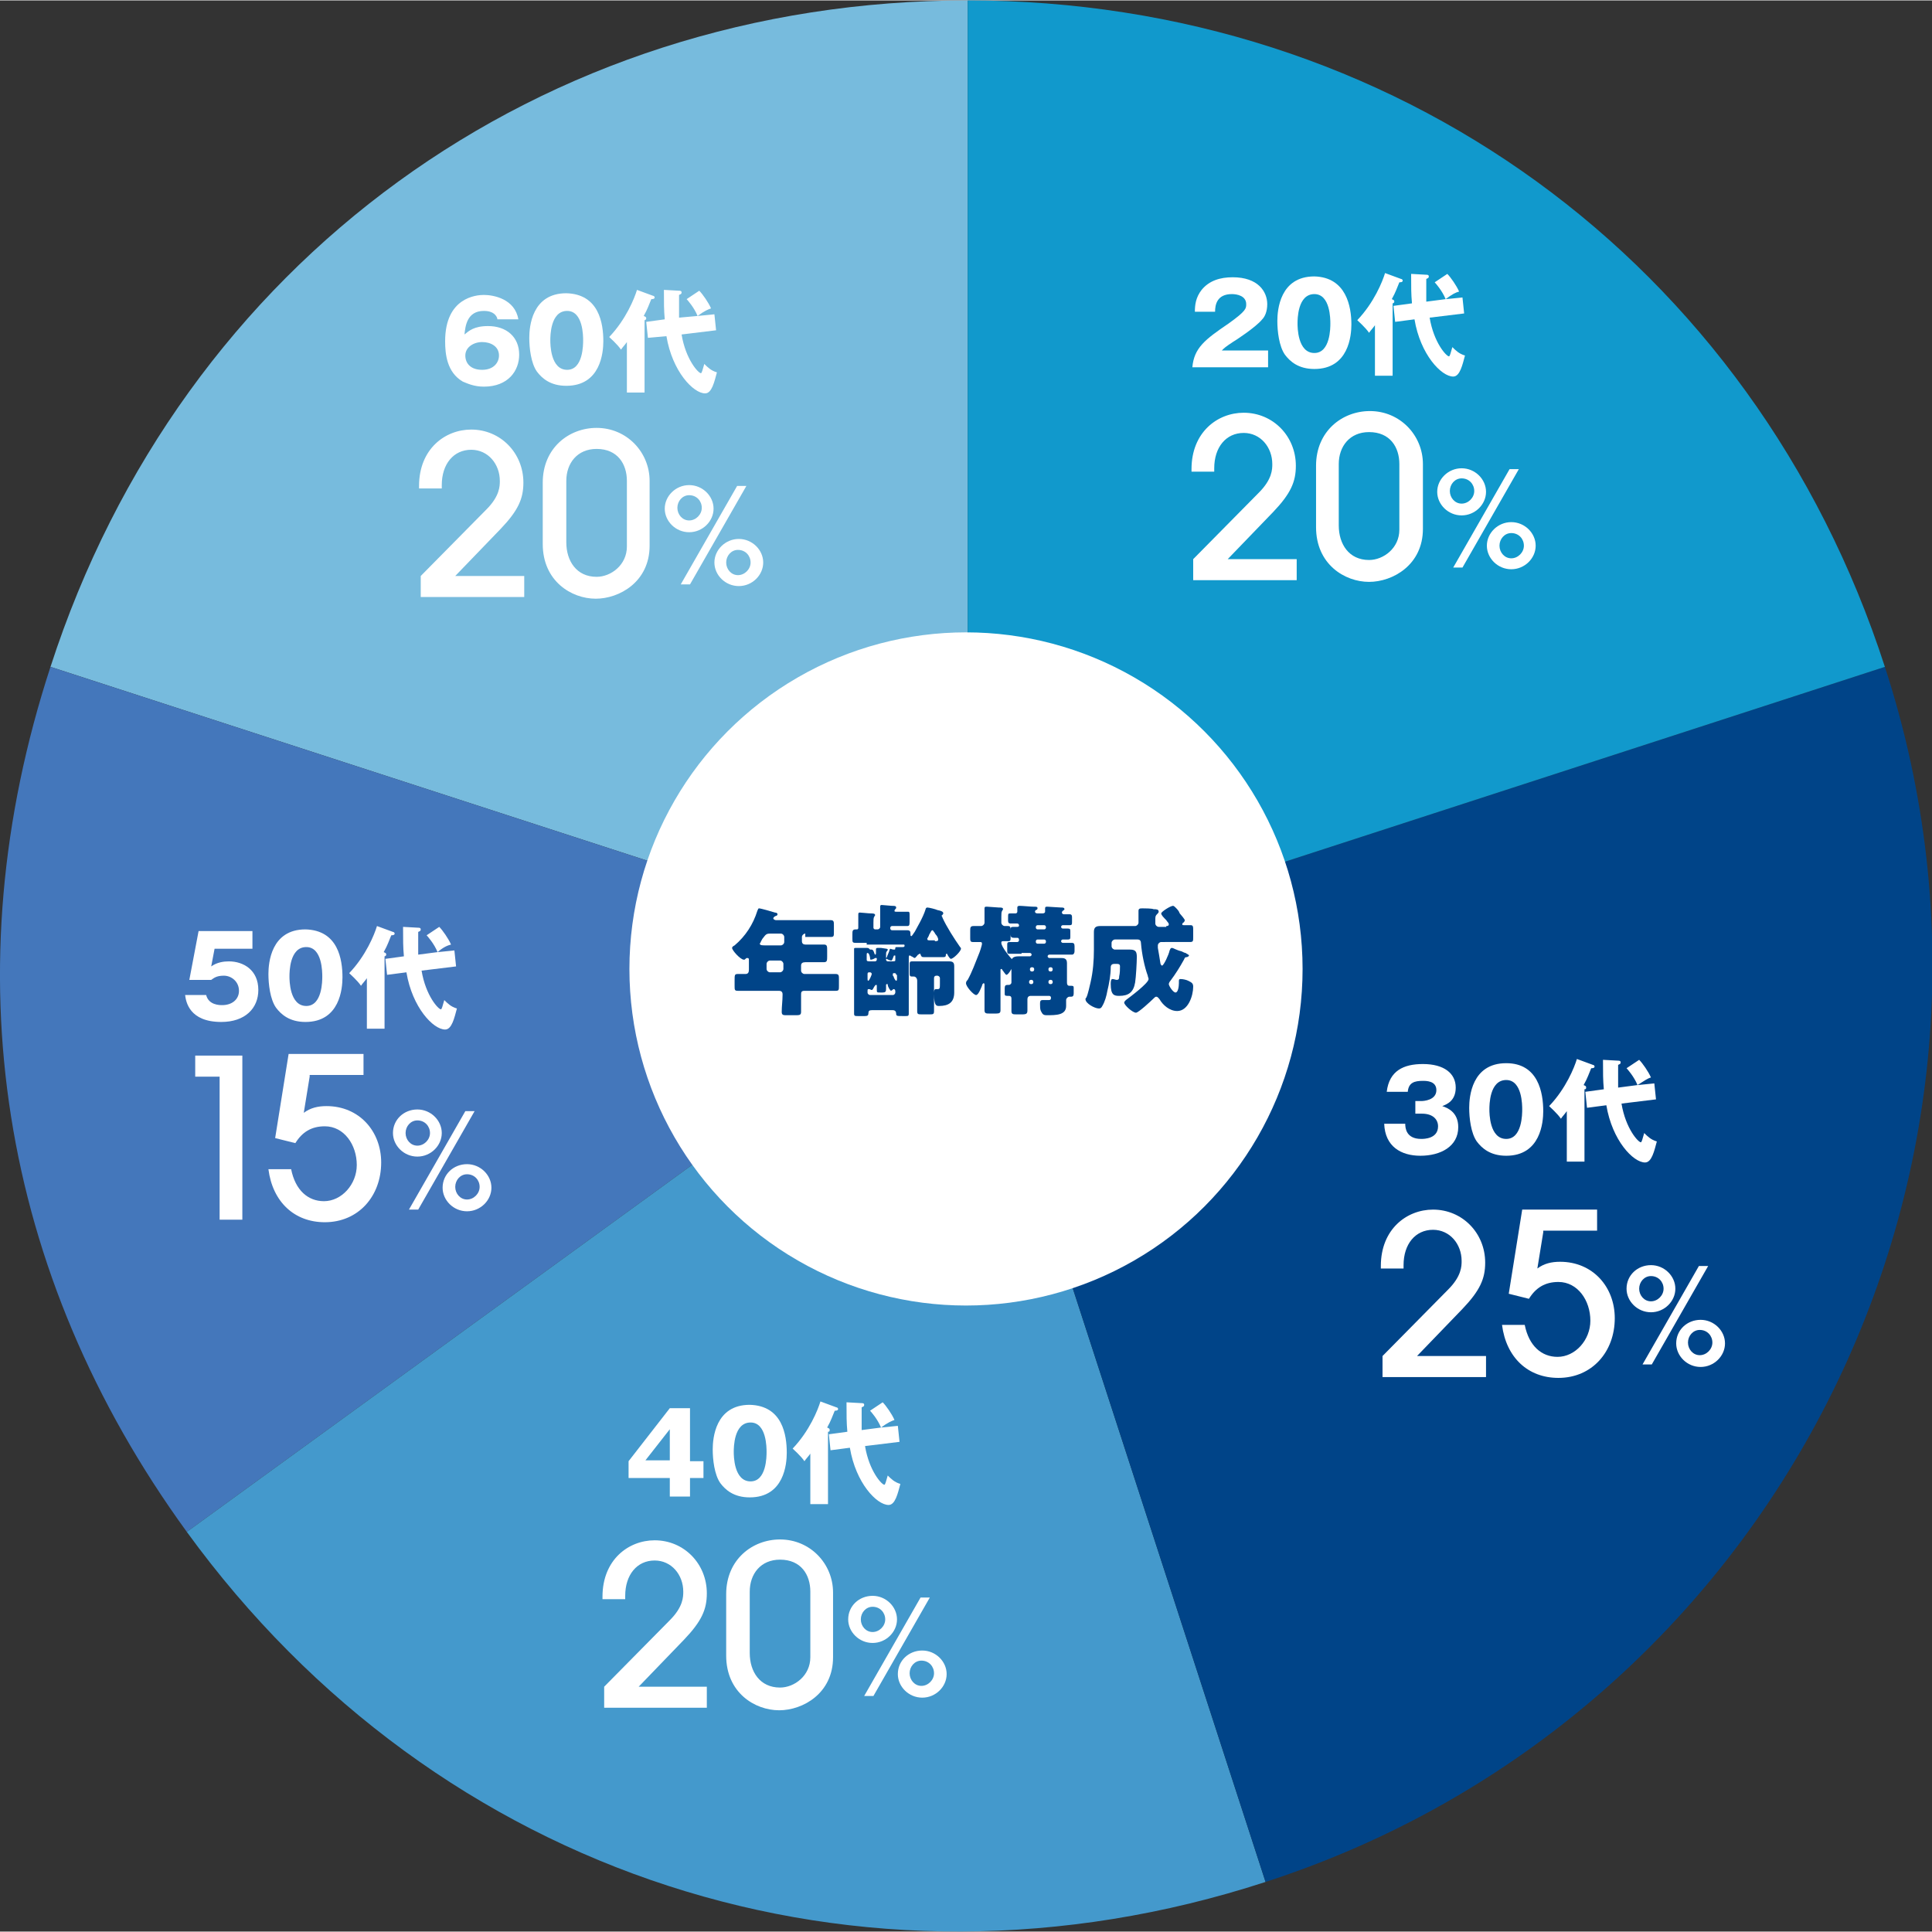 <?xml version="1.0" encoding="utf-8"?>
<!-- Generator: Adobe Illustrator 24.1.2, SVG Export Plug-In . SVG Version: 6.00 Build 0)  -->
<svg version="1.1" id="レイヤー_1" xmlns="http://www.w3.org/2000/svg" xmlns:xlink="http://www.w3.org/1999/xlink" x="0px"
	 y="0px" viewBox="0 0 229.6 229.5" style="enable-background:new 0 0 229.6 229.5;" xml:space="preserve" preserveAspectRatio="xMinYMid" width="230" height="230">
<rect x="0" y="0" width="229.6" height="229.5" fill="#333333" stroke="none"/>
<style type="text/css">
	.st0{fill:#77BBDD;}
	.st1{fill:#4477BB;}
	.st2{fill:#4499CC;}
	.st3{fill:#004488;}
	.st4{fill:#1199CC;}
	.st5{fill:#FFFFFF;}
</style>
<g>
	<g>
		<g>
			<path class="st0" d="M115,114.6L6,79.2C21.6,31,64.3,0,115,0V114.6z"/>
		</g>
	</g>
	<g>
		<g>
			<path class="st1" d="M115,114.6L22.2,182C-0.1,151.3-5.8,115.3,6,79.2L115,114.6z"/>
		</g>
	</g>
	<g>
		<g>
			<path class="st2" d="M115,114.6l35.4,109C102.2,239.3,52,223,22.2,182L115,114.6z"/>
		</g>
	</g>
	<g>
		<g>
			<path class="st3" d="M115,114.6l109-35.4c19.6,60.2-13.4,124.9-73.6,144.4l0,0L115,114.6z"/>
		</g>
	</g>
	<g>
		<g>
			<path class="st4" d="M115,114.6V0c50.6,0,93.4,31,109,79.2L115,114.6z"/>
		</g>
	</g>
</g>
<g>
	<path class="st5" d="M150.6,43.6h-8.9c0.2-2.3,1.5-3.3,4.3-5.2c2.1-1.5,2.1-1.8,2.1-2.3c0-1-1.1-1.2-1.7-1.2c-1.8,0-2,1.3-2,2.1
		h-2.4c0-0.8,0.1-1.7,0.8-2.6c0.9-1.1,2.2-1.5,3.7-1.5c3,0,4.1,1.7,4.1,3.2c0,0.9-0.3,1.5-0.6,1.8c-0.7,0.9-3.3,2.6-3.5,2.7
		c-0.9,0.6-1,0.7-1.3,1h5.5V43.6z"/>
	<path class="st5" d="M160.6,38.5c0,1.3-0.3,5.3-4.4,5.3c-1.9,0-2.9-0.9-3.5-1.7c-0.7-1-0.9-2.8-0.9-4c0-1.3,0.3-5.3,4.4-5.3
		C160,32.9,160.6,36.4,160.6,38.5z M154.2,38.4c0,0.4,0,3.5,2,3.5c1.9,0,1.9-3,1.9-3.5c0-0.5,0-3.5-1.9-3.5
		C154.2,34.9,154.2,37.9,154.2,38.4z"/>
	<path class="st5" d="M165.4,44.6h-2v-6c-0.2,0.3-0.5,0.6-0.7,0.9c-0.4-0.6-1.3-1.4-1.4-1.5c2-2.1,3-4.6,3.3-5.6l1.9,0.7
		c0.1,0,0.2,0.1,0.2,0.2c0,0.2-0.3,0.2-0.4,0.2c-0.3,0.7-0.4,1.1-0.9,2c0.2,0.1,0.3,0.1,0.3,0.3c0,0.1-0.1,0.2-0.2,0.2V44.6z
		 M171.8,35.5c-0.4-1-1.2-1.9-1.3-2l1.5-1c0.4,0.4,1.1,1.4,1.4,2.1C173,34.7,172.6,34.9,171.8,35.5l2-0.2l0.2,1.9l-4.1,0.5
		c0.5,3,2,4.6,2.3,4.6c0.1,0,0.2-0.4,0.4-1.1c0.4,0.4,0.8,0.8,1.5,1c-0.3,1.1-0.6,2.5-1.4,2.5c-1.4,0-3.9-2.6-4.6-6.8l-2.3,0.3
		l-0.2-1.9l2.2-0.3c-0.1-1.1-0.1-1.9-0.1-3.5l1.8,0.1c0.1,0,0.3,0,0.3,0.2c0,0.2-0.1,0.2-0.3,0.3c0,0.4,0,0.7,0,1.3
		c0,0.1,0,0.8,0,1.4L171.8,35.5z"/>
</g>
<g>
	<path class="st5" d="M141.8,68.7v-2.3l7.8-7.9c1.6-1.6,1.6-2.8,1.6-3.4c0-2-1.4-3.7-3.4-3.7c-2.1,0-3.5,1.7-3.5,4.2v0.4h-2.7v-0.3
		c0-4.4,3.1-6.7,6.2-6.7c3.5,0,6.2,2.8,6.2,6.3c0,1.9-0.6,3.3-2.7,5.5l-5.4,5.6h8.2v2.5H141.8z"/>
	<path class="st5" d="M169.1,62.8c0,4.3-3.6,6.3-6.4,6.3c-2.9,0-6.3-2.1-6.3-6.5v-7.3c0-4.1,3.1-6.5,6.4-6.5c3.6,0,6.3,2.9,6.3,6.3
		V62.8z M166.3,55.1c0-2-1.1-3.8-3.6-3.8c-2.3,0-3.6,1.7-3.6,3.8v7.3c0,2.2,1.2,4.1,3.6,4.1c1.7,0,3.6-1.4,3.6-3.6V55.1z"/>
	<path class="st5" d="M173.7,61.2c-1.6,0-2.9-1.3-2.9-2.8s1.3-2.8,2.9-2.8c1.6,0,2.9,1.3,2.9,2.8C176.6,59.9,175.3,61.2,173.7,61.2z
		 M175.2,58.3c0-0.8-0.6-1.5-1.5-1.5c-0.8,0-1.4,0.7-1.4,1.5c0,0.8,0.6,1.5,1.4,1.5S175.2,59.1,175.2,58.3z M172.7,67.4l6.7-11.7
		h1.1l-6.7,11.7H172.7z M179.6,67.6c-1.6,0-2.9-1.3-2.9-2.8s1.3-2.8,2.9-2.8c1.6,0,2.9,1.3,2.9,2.8
		C182.5,66.3,181.2,67.6,179.6,67.6z M181.1,64.8c0-0.8-0.6-1.5-1.5-1.5c-0.8,0-1.4,0.7-1.4,1.5c0,0.8,0.6,1.5,1.4,1.5
		S181.1,65.6,181.1,64.8z"/>
</g>
<g>
	<path class="st5" d="M59.1,37.8c-0.1-0.3-0.4-0.9-1.6-0.9c-2,0-2.2,1.8-2.3,2.8c0.5-0.4,1.1-1,2.8-1c2.2,0,3.7,1.3,3.7,3.4
		c0,1.9-1.3,3.8-4.2,3.8c-1.2,0-2-0.4-2.5-0.6c-1.9-1.1-2.1-3.3-2.1-4.8c0-5.2,3.7-5.5,4.6-5.5c1.2,0,3.7,0.5,4.1,2.9H59.1z
		 M59.3,42.2c0-1.1-1-1.6-2-1.6c-1,0-2,0.6-2,1.6c0,0.9,0.6,1.7,2,1.7C58.7,43.9,59.3,43,59.3,42.2z"/>
	<path class="st5" d="M71.7,40.5c0,1.3-0.3,5.3-4.4,5.3c-1.9,0-2.9-0.9-3.5-1.7c-0.7-1-0.9-2.8-0.9-4c0-1.3,0.3-5.3,4.4-5.3
		C71.2,34.9,71.7,38.4,71.7,40.5z M65.4,40.4c0,0.4,0,3.5,2,3.5c1.9,0,1.9-3,1.9-3.5c0-0.5,0-3.5-1.9-3.5
		C65.4,36.9,65.4,39.9,65.4,40.4z"/>
	<path class="st5" d="M76.5,46.6h-2v-6c-0.2,0.3-0.5,0.6-0.7,0.9c-0.4-0.6-1.3-1.4-1.4-1.5c2-2.1,3-4.6,3.3-5.6l1.9,0.7
		c0.1,0,0.2,0.1,0.2,0.2c0,0.2-0.3,0.2-0.4,0.2c-0.3,0.7-0.4,1.1-0.9,2c0.2,0.1,0.3,0.1,0.3,0.3c0,0.1-0.1,0.2-0.2,0.2V46.6z
		 M82.9,37.5c-0.4-1-1.2-1.9-1.3-2l1.5-1c0.4,0.4,1.1,1.4,1.4,2.1C84.2,36.7,83.7,36.9,82.9,37.5l2-0.2l0.2,1.9l-4.1,0.5
		c0.5,3,2,4.6,2.3,4.6c0.1,0,0.2-0.4,0.4-1.1c0.4,0.4,0.8,0.8,1.5,1c-0.3,1.1-0.6,2.5-1.4,2.5c-1.4,0-3.9-2.6-4.6-6.8L77,40.1
		l-0.2-1.9l2.2-0.3c-0.1-1.1-0.1-1.9-0.1-3.5l1.8,0.1c0.1,0,0.3,0,0.3,0.2c0,0.2-0.1,0.2-0.3,0.3c0,0.4,0,0.7,0,1.3
		c0,0.1,0,0.8,0,1.4L82.9,37.5z"/>
</g>
<g>
	<path class="st5" d="M50,70.7v-2.3l7.8-7.9c1.6-1.6,1.6-2.8,1.6-3.4c0-2-1.4-3.7-3.4-3.7c-2.1,0-3.5,1.7-3.5,4.2v0.4h-2.7v-0.3
		c0-4.4,3.1-6.7,6.2-6.7c3.5,0,6.2,2.8,6.2,6.3c0,1.9-0.6,3.3-2.7,5.5l-5.4,5.6h8.2v2.5H50z"/>
	<path class="st5" d="M77.2,64.8c0,4.3-3.6,6.3-6.4,6.3c-2.9,0-6.3-2.1-6.3-6.5v-7.3c0-4.1,3.1-6.5,6.4-6.5c3.6,0,6.3,2.9,6.3,6.3
		V64.8z M74.5,57.1c0-2-1.1-3.8-3.6-3.8c-2.3,0-3.6,1.7-3.6,3.8v7.3c0,2.2,1.2,4.1,3.6,4.1c1.7,0,3.6-1.4,3.6-3.6V57.1z"/>
	<path class="st5" d="M81.9,63.2c-1.6,0-2.9-1.3-2.9-2.8s1.3-2.8,2.9-2.8c1.6,0,2.9,1.3,2.9,2.8C84.8,61.9,83.5,63.2,81.9,63.2z
		 M83.4,60.3c0-0.8-0.6-1.5-1.5-1.5c-0.8,0-1.4,0.7-1.4,1.5c0,0.8,0.6,1.5,1.4,1.5S83.4,61.1,83.4,60.3z M80.9,69.4l6.7-11.7h1.1
		L82,69.4H80.9z M87.8,69.6c-1.6,0-2.9-1.3-2.9-2.8s1.3-2.8,2.9-2.8c1.6,0,2.9,1.3,2.9,2.8C90.7,68.3,89.4,69.6,87.8,69.6z
		 M89.2,66.8c0-0.8-0.6-1.5-1.5-1.5c-0.8,0-1.4,0.7-1.4,1.5c0,0.8,0.6,1.5,1.4,1.5S89.2,67.6,89.2,66.8z"/>
</g>
<g>
	<path class="st5" d="M79.6,167.3h2.4v6.3h1.6v2h-1.6v2.2h-2.4v-2.2h-4.9v-2L79.6,167.3z M79.6,173.5v-3.7l-2.9,3.7H79.6z"/>
	<path class="st5" d="M93.5,172.6c0,1.3-0.3,5.3-4.4,5.3c-1.9,0-2.9-0.9-3.5-1.7c-0.7-1-0.9-2.8-0.9-4c0-1.3,0.3-5.3,4.4-5.3
		C93,167,93.5,170.5,93.5,172.6z M87.2,172.5c0,0.4,0,3.5,2,3.5c1.9,0,1.9-3,1.9-3.5c0-0.5,0-3.5-1.9-3.5
		C87.2,169,87.2,172,87.2,172.5z"/>
	<path class="st5" d="M98.3,178.7h-2v-6c-0.2,0.3-0.5,0.6-0.7,0.9c-0.4-0.6-1.3-1.4-1.4-1.5c2-2.1,3-4.6,3.3-5.6l1.9,0.7
		c0.1,0,0.2,0.1,0.2,0.2c0,0.2-0.3,0.2-0.4,0.2c-0.3,0.7-0.4,1.1-0.9,2c0.2,0.1,0.3,0.1,0.3,0.3s-0.1,0.2-0.2,0.2V178.7z
		 M104.7,169.6c-0.4-1-1.2-1.9-1.3-2l1.5-1c0.4,0.4,1.1,1.4,1.4,2.1C106,168.8,105.5,169,104.7,169.6l2-0.2l0.2,1.9l-4.1,0.5
		c0.5,3,2,4.6,2.3,4.6c0.1,0,0.2-0.4,0.4-1.1c0.4,0.4,0.8,0.8,1.5,1c-0.3,1.1-0.6,2.5-1.4,2.5c-1.4,0-3.9-2.6-4.6-6.8l-2.3,0.3
		l-0.2-1.9l2.2-0.3c-0.1-1.1-0.1-1.9-0.1-3.5l1.8,0.1c0.1,0,0.3,0,0.3,0.2c0,0.2-0.1,0.2-0.3,0.3c0,0.4,0,0.7,0,1.3
		c0,0.1,0,0.8,0,1.4L104.7,169.6z"/>
</g>
<g>
	<path class="st5" d="M71.8,202.7v-2.3l7.8-7.9c1.6-1.6,1.6-2.8,1.6-3.4c0-2-1.4-3.7-3.4-3.7c-2.1,0-3.5,1.7-3.5,4.2v0.4h-2.7v-0.3
		c0-4.4,3.1-6.7,6.2-6.7c3.5,0,6.2,2.8,6.2,6.3c0,1.9-0.6,3.3-2.7,5.5l-5.4,5.6H84v2.5H71.8z"/>
	<path class="st5" d="M99,196.9c0,4.3-3.6,6.3-6.4,6.3c-2.9,0-6.3-2.1-6.3-6.5v-7.3c0-4.1,3.1-6.5,6.4-6.5c3.6,0,6.3,2.9,6.3,6.3
		V196.9z M96.3,189.1c0-2-1.1-3.8-3.6-3.8c-2.3,0-3.6,1.7-3.6,3.8v7.3c0,2.2,1.2,4.1,3.6,4.1c1.7,0,3.6-1.4,3.6-3.6V189.1z"/>
	<path class="st5" d="M103.7,195.2c-1.6,0-2.9-1.3-2.9-2.8c0-1.6,1.3-2.8,2.9-2.8c1.6,0,2.9,1.3,2.9,2.8
		C106.6,193.9,105.3,195.2,103.7,195.2z M105.2,192.4c0-0.8-0.6-1.5-1.5-1.5c-0.8,0-1.4,0.7-1.4,1.5s0.6,1.5,1.4,1.5
		S105.2,193.2,105.2,192.4z M102.7,201.5l6.7-11.7h1.1l-6.7,11.7H102.7z M109.6,201.7c-1.6,0-2.9-1.3-2.9-2.8c0-1.6,1.3-2.8,2.9-2.8
		c1.6,0,2.9,1.3,2.9,2.8C112.5,200.4,111.2,201.7,109.6,201.7z M111,198.8c0-0.8-0.6-1.5-1.5-1.5c-0.8,0-1.4,0.7-1.4,1.5
		s0.6,1.5,1.4,1.5S111,199.6,111,198.8z"/>
</g>
<g>
	<path class="st5" d="M30,112.7h-4.5l-0.4,2.1c0.7-0.5,1.5-0.6,2.1-0.6c1.7,0,3.5,1,3.5,3.4c0,2.2-1.6,3.8-4.4,3.8
		c-3.8,0-4.2-2.4-4.3-3.2h2.5c0.3,1.2,1.6,1.2,1.9,1.2c1.2,0,2-0.7,2-1.7c0-1.1-0.9-1.8-1.8-1.8c-0.9,0-1.2,0.3-1.5,0.5h-2.6
		l1.1-5.8H30V112.7z"/>
	<path class="st5" d="M40.7,116.1c0,1.3-0.3,5.3-4.4,5.3c-1.9,0-2.9-0.9-3.5-1.7c-0.7-1-0.9-2.8-0.9-4c0-1.3,0.3-5.3,4.4-5.3
		C40.2,110.5,40.7,114,40.7,116.1z M34.4,116c0,0.4,0,3.5,2,3.5c1.9,0,1.9-3,1.9-3.5c0-0.5,0-3.5-1.9-3.5
		C34.4,112.5,34.4,115.5,34.4,116z"/>
	<path class="st5" d="M45.6,122.2h-2v-6c-0.2,0.3-0.5,0.6-0.7,0.9c-0.4-0.6-1.3-1.4-1.4-1.5c2-2.1,3-4.6,3.3-5.6l1.9,0.7
		c0.1,0,0.2,0.1,0.2,0.2c0,0.2-0.3,0.2-0.4,0.2c-0.3,0.7-0.4,1.1-0.9,2c0.2,0.1,0.3,0.1,0.3,0.3c0,0.1-0.1,0.2-0.2,0.2V122.2z
		 M52,113.1c-0.4-1-1.2-1.9-1.3-2l1.5-1c0.4,0.4,1.1,1.4,1.4,2.1C53.2,112.3,52.7,112.5,52,113.1l2-0.2l0.2,1.9l-4.1,0.5
		c0.5,3,2,4.6,2.3,4.6c0.1,0,0.2-0.4,0.4-1.1c0.4,0.4,0.8,0.8,1.5,1c-0.3,1.1-0.6,2.5-1.4,2.5c-1.4,0-3.9-2.6-4.6-6.8l-2.3,0.3
		l-0.2-1.9l2.2-0.3c-0.1-1.1-0.1-1.9-0.1-3.5l1.8,0.1c0.1,0,0.3,0,0.3,0.2c0,0.2-0.1,0.2-0.3,0.3c0,0.4,0,0.7,0,1.3
		c0,0.1,0,0.8,0,1.4L52,113.1z"/>
</g>
<g>
	<path class="st5" d="M26.1,144.9v-17h-2.9v-2.5h5.6v19.5H26.1z"/>
	<path class="st5" d="M36.8,127.9l-0.7,4.3c0.8-0.6,1.7-0.8,2.7-0.8c3.9,0,6.5,3,6.5,6.7c0,4-2.7,7.1-6.7,7.1
		c-3.6,0-6.2-2.4-6.7-6.3h2.7c0.5,2.5,2,3.8,3.9,3.8c2.1,0,3.9-2,3.9-4.3c0-2.4-1.5-4.6-3.8-4.6c-1.6,0-2.7,0.7-3.5,2l-2.4-0.6
		l1.6-10h8.9v2.5H36.8z"/>
	<path class="st5" d="M49.6,137.4c-1.6,0-2.9-1.3-2.9-2.8c0-1.6,1.3-2.8,2.9-2.8c1.6,0,2.9,1.3,2.9,2.8
		C52.5,136.1,51.2,137.4,49.6,137.4z M51.1,134.6c0-0.8-0.6-1.5-1.5-1.5c-0.8,0-1.4,0.7-1.4,1.5s0.6,1.5,1.4,1.5
		S51.1,135.4,51.1,134.6z M48.6,143.7l6.7-11.7h1.1l-6.7,11.7H48.6z M55.5,143.9c-1.6,0-2.9-1.3-2.9-2.8c0-1.6,1.3-2.8,2.9-2.8
		c1.6,0,2.9,1.3,2.9,2.8C58.4,142.6,57.1,143.9,55.5,143.9z M57,141c0-0.8-0.6-1.5-1.5-1.5c-0.8,0-1.4,0.7-1.4,1.5s0.6,1.5,1.4,1.5
		S57,141.8,57,141z"/>
</g>
<g>
	<path class="st5" d="M168.2,132.4v-1.6h0.7c0.3,0,1.8-0.1,1.8-1.3c0-1.1-1.2-1.1-1.6-1.1c-1,0-1.7,0.2-1.8,1.3h-2.5
		c0.3-2.5,2-3.3,4.3-3.3c2.5,0,3.9,1.1,3.9,2.8c0,1.6-1.1,2-1.6,2.2c0.6,0.2,1.9,0.7,1.9,2.5c0,2.3-2.1,3.4-4.5,3.4
		c-2.3,0-4.2-1.1-4.3-3.8h2.5c0,0.5,0.1,1.8,1.9,1.8c0.3,0,2,0,2-1.5c0-0.8-0.6-1.5-1.9-1.5H168.2z"/>
	<path class="st5" d="M183.4,132c0,1.3-0.3,5.3-4.4,5.3c-1.9,0-2.9-0.9-3.5-1.7c-0.7-1-0.9-2.8-0.9-4c0-1.3,0.3-5.3,4.4-5.3
		C182.8,126.3,183.4,129.8,183.4,132z M177,131.8c0,0.4,0,3.5,2,3.5c1.9,0,1.9-3,1.9-3.5c0-0.5,0-3.5-1.9-3.5
		C177,128.3,177,131.3,177,131.8z"/>
	<path class="st5" d="M188.2,138h-2v-6c-0.2,0.3-0.5,0.6-0.7,0.9c-0.4-0.6-1.3-1.4-1.4-1.5c2-2.1,3-4.6,3.3-5.6l1.9,0.7
		c0.1,0,0.2,0.1,0.2,0.2c0,0.2-0.3,0.2-0.4,0.2c-0.3,0.7-0.4,1.1-0.9,2c0.2,0.1,0.3,0.1,0.3,0.3s-0.1,0.2-0.2,0.2V138z M194.6,128.9
		c-0.4-1-1.2-1.9-1.3-2l1.5-1c0.4,0.4,1.1,1.4,1.4,2.1C195.8,128.1,195.4,128.4,194.6,128.9l2-0.2l0.2,1.9l-4.1,0.5
		c0.5,3,2,4.6,2.3,4.6c0.1,0,0.2-0.4,0.4-1.1c0.4,0.4,0.8,0.8,1.5,1c-0.3,1.1-0.6,2.5-1.4,2.5c-1.4,0-3.9-2.6-4.6-6.8l-2.3,0.3
		l-0.2-1.9l2.2-0.3c-0.1-1.1-0.1-1.9-0.1-3.5l1.8,0.1c0.1,0,0.3,0,0.3,0.2c0,0.2-0.1,0.2-0.3,0.3c0,0.4,0,0.7,0,1.3
		c0,0.1,0,0.8,0,1.4L194.6,128.9z"/>
</g>
<g>
	<path class="st5" d="M164.3,163.4v-2.3l7.8-7.9c1.6-1.6,1.6-2.8,1.6-3.4c0-2-1.4-3.7-3.4-3.7c-2.1,0-3.5,1.7-3.5,4.2v0.4h-2.7v-0.3
		c0-4.4,3.1-6.7,6.2-6.7c3.5,0,6.2,2.8,6.2,6.3c0,1.9-0.6,3.3-2.7,5.5l-5.4,5.6h8.2v2.5H164.3z"/>
	<path class="st5" d="M183.4,146.4l-0.7,4.3c0.8-0.6,1.7-0.8,2.7-0.8c3.9,0,6.5,3,6.5,6.7c0,4-2.7,7.1-6.7,7.1
		c-3.6,0-6.2-2.4-6.7-6.3h2.7c0.5,2.5,2,3.8,3.9,3.8c2.1,0,3.9-2,3.9-4.3c0-2.4-1.5-4.6-3.8-4.6c-1.6,0-2.7,0.7-3.5,2l-2.4-0.6
		l1.6-10h8.9v2.5H183.4z"/>
	<path class="st5" d="M196.2,155.9c-1.6,0-2.9-1.3-2.9-2.8c0-1.6,1.3-2.8,2.9-2.8c1.6,0,2.9,1.3,2.9,2.8
		C199.1,154.6,197.8,155.9,196.2,155.9z M197.7,153.1c0-0.8-0.6-1.5-1.5-1.5c-0.8,0-1.4,0.7-1.4,1.5s0.6,1.5,1.4,1.5
		S197.7,153.9,197.7,153.1z M195.2,162.1l6.7-11.7h1.1l-6.7,11.7H195.2z M202.1,162.4c-1.6,0-2.9-1.3-2.9-2.8c0-1.6,1.3-2.8,2.9-2.8
		c1.6,0,2.9,1.3,2.9,2.8C205,161.1,203.7,162.4,202.1,162.4z M203.5,159.5c0-0.8-0.6-1.5-1.5-1.5c-0.8,0-1.4,0.7-1.4,1.5
		s0.6,1.5,1.4,1.5S203.5,160.3,203.5,159.5z"/>
</g>
<circle class="st5" cx="114.8" cy="115.1" r="40"/>
<g>
	<path class="st3" d="M95.7,110.9c-0.2,0-0.4,0.2-0.4,0.4v0.5c0,0.3,0.2,0.4,0.4,0.4H96c0.6,0,1.3,0,1.9,0c0.4,0,0.4,0.2,0.4,0.7
		v0.7c0,0.5,0,0.7-0.4,0.7c-0.6,0-1.3,0-1.9,0h-0.3c-0.3,0-0.5,0.1-0.5,0.4v0.6c0,0.2,0.2,0.4,0.4,0.4h1.8c0.6,0,1.3,0,1.9,0
		c0.4,0,0.4,0.2,0.4,0.6v0.8c0,0.5,0,0.6-0.4,0.6c-0.6,0-1.3,0-1.9,0h-1.8c-0.4,0-0.4,0.2-0.4,0.5c0,0.7,0,1.3,0,2
		c0,0.4-0.2,0.4-0.7,0.4h-1c-0.4,0-0.6,0-0.6-0.4c0-0.7,0.1-1.3,0.1-2v-0.1c0-0.3-0.2-0.4-0.4-0.4h-3c-0.6,0-1.3,0-1.9,0
		c-0.4,0-0.4-0.1-0.4-0.6v-0.6c0-0.7,0-0.8,0.4-0.8c0.2,0,0.5,0,0.9,0c0.3,0,0.4-0.2,0.4-0.5v-1.1c0-0.2,0-0.3-0.2-0.3
		c-0.1,0-0.1,0-0.2,0.1c-0.1,0.1-0.1,0.1-0.2,0.1c-0.4,0-1.4-1.1-1.4-1.4c0-0.1,0.1-0.2,0.3-0.3c1.3-1.1,2.2-2.5,2.7-4.1
		c0.1-0.2,0.1-0.3,0.2-0.3c0.2,0,1.6,0.4,1.9,0.5c0.2,0,0.3,0.1,0.3,0.2c0,0.1-0.1,0.2-0.2,0.2c0,0-0.3,0.1-0.3,0.3
		c0,0.1,0.2,0.2,0.3,0.2h4.7c0.6,0,1.2,0,1.8,0c0.4,0,0.4,0.2,0.4,0.6v0.8c0,0.5,0,0.6-0.4,0.6c-0.6,0-1.2,0-1.8,0H95.7z
		 M91.5,110.9c-0.4,0-0.5,0.1-0.8,0.5c-0.1,0.1-0.2,0.3-0.3,0.5c0,0.1-0.1,0.1-0.1,0.2c0,0.2,0.3,0.2,0.7,0.2h1.8
		c0.2,0,0.4-0.2,0.4-0.4v-0.6c0-0.2-0.2-0.4-0.4-0.4H91.5z M91.5,114.1c-0.2,0-0.4,0.2-0.4,0.4v0.6c0,0.2,0.2,0.4,0.4,0.4h1.2
		c0.2,0,0.4-0.2,0.4-0.4v-0.6c0-0.2-0.2-0.4-0.4-0.4H91.5z"/>
	<path class="st3" d="M103,112c-0.4,0-0.9,0-1.3,0c-0.4,0-0.4-0.1-0.4-0.5V111c0-0.4,0-0.6,0.4-0.6h0.1c0.1,0,0.2,0,0.2-0.2v-0.7
		c0-0.3,0-0.5,0-0.8c0,0,0-0.1,0-0.1c0-0.2,0.1-0.2,0.2-0.2c0.2,0,1,0.1,1.3,0.1c0.2,0,0.5,0,0.5,0.2c0,0.1-0.1,0.1-0.1,0.2
		c-0.1,0.1-0.1,0.4-0.1,0.7v0.6c0,0.1,0.1,0.2,0.2,0.2h0.3c0.1,0,0.3-0.1,0.3-0.3v-0.8c0-0.4,0-0.9,0-1.4c0-0.1,0-0.1,0-0.2
		c0-0.2,0.1-0.2,0.2-0.2c0.2,0,1,0.1,1.2,0.1c0.3,0,0.5,0,0.5,0.2c0,0.1,0,0.1-0.1,0.2c0,0-0.1,0.1-0.1,0.2c0,0.1,0.1,0.1,0.2,0.1
		h0.2c0.4,0,0.8,0,1.2,0c0.2,0,0.2,0.1,0.2,0.5v0.4c0,0.7,0,0.8-0.3,0.8c-0.2,0-0.5,0-1.1,0H106c-0.1,0-0.2,0.1-0.2,0.2v0.1
		c0,0.1,0.1,0.2,0.2,0.2h0.4c0.5,0,0.9,0,1.4,0c0.4,0,0.4,0.2,0.4,0.5c0,0.1,0,0.2,0.1,0.2c0.1,0,0.3-0.4,0.4-0.5
		c0.2-0.4,1-1.7,1.3-2.7c0-0.1,0.1-0.2,0.2-0.2c0.2,0,1,0.2,1.2,0.3c0.5,0.1,0.7,0.2,0.7,0.4c0,0.1-0.1,0.1-0.1,0.2
		c-0.1,0-0.1,0.1-0.1,0.1c0,0,0.1,0.1,0.1,0.2c0.5,1.1,1.4,2.5,2.1,3.5c0.1,0.1,0.1,0.1,0.1,0.2c0,0.3-0.9,1.2-1.2,1.2
		c-0.1,0-0.3-0.3-0.4-0.5c0-0.1-0.1-0.1-0.1-0.1c-0.1,0-0.1,0.1-0.1,0.2c0,0.2-0.2,0.2-0.4,0.2c-0.3,0-0.6,0-0.9,0h-0.4
		c-0.3,0-0.6,0-0.9,0c-0.3,0-0.3-0.1-0.4-0.3c0-0.1,0-0.1-0.1-0.1c-0.1,0-0.1,0.1-0.2,0.1c-0.1,0.1-0.3,0.4-0.4,0.4
		c-0.1,0-0.3-0.2-0.4-0.2c0,0-0.1-0.1-0.2-0.1c-0.1,0-0.1,0.1-0.1,0.5v4.7c0,0.5,0,1.1,0,1.7c0,0.3-0.1,0.3-0.4,0.3h-0.3
		c-0.7,0-0.8,0-0.8-0.3c0-0.2-0.1-0.4-0.4-0.4h-2.5c-0.3,0-0.4,0.1-0.4,0.4c0,0.2-0.1,0.3-0.4,0.3H102c-0.4,0-0.5,0-0.5-0.3
		c0-0.6,0-1.1,0-1.7v-5.1c0-0.3,0-0.6,0-0.8c0,0,0-0.1,0-0.1c0-0.1,0.1-0.1,0.2-0.1c0.2,0,1.1,0,1.3,0c0.1,0,0.2,0,0.3,0.1
		c0,0,0.1,0.1,0.1,0.1c0,0,0.1,0,0.1,0c0,0,0.1,0,0.1,0c0.1,0,0.2,0.1,0.3,0.4c0,0.1,0.1,0.2,0.1,0.2c0.1,0,0.1-0.1,0.1-0.2
		c0-0.1,0-0.3,0-0.4c0-0.1,0-0.2,0.2-0.2c0.1,0,0.3,0,0.4,0c0.7,0.1,0.8,0.1,0.8,0.2c0,0.1-0.1,0.2-0.1,0.2
		c-0.1,0.1-0.1,0.1-0.1,0.7c0,0,0,0.1,0,0.1c0,0,0,0,0.1-0.1c0-0.1,0.3-0.7,0.3-0.8c0-0.1,0.1-0.2,0.1-0.2c0,0,0.3,0.1,0.4,0.1
		c0,0,0.1,0,0.1,0c0.1,0,0.1-0.1,0.1-0.2c0-0.1,0.1-0.1,0.2-0.1c0.2,0,0.6,0,0.7,0c0.2,0,0.2-0.1,0.2-0.2c0-0.1-0.1-0.1-0.1-0.1
		c-0.3,0-0.6,0-1,0H103z M104,114.2c0.1,0,0.2-0.1,0.2-0.2v-0.1c0-0.1,0-0.1-0.1-0.1c0,0,0,0-0.1,0c-0.1,0.1-0.4,0.2-0.5,0.2
		c-0.1,0-0.1-0.1-0.1-0.2c0-0.1-0.1-0.6-0.3-0.6c-0.1,0-0.1,0.1-0.1,0.2v0.6c0,0.2,0.1,0.2,0.6,0.2H104z M103.1,116.3
		c0,0.1,0,0.2,0.1,0.2c0.1,0,0.4-0.7,0.4-0.8c0-0.1-0.1-0.2-0.2-0.2c-0.2,0-0.3,0-0.3,0.2V116.3z M103.1,117.9
		c0,0.2,0.2,0.3,0.3,0.3h2.7c0.2,0,0.3-0.2,0.3-0.3v-0.1c0-0.1,0-0.3-0.2-0.3c-0.1,0-0.1,0-0.1,0.1c-0.1,0-0.2,0.1-0.2,0.1
		c-0.1,0-0.4-0.5-0.4-0.7c0-0.1,0-0.1-0.1-0.1c-0.1,0-0.1,0.1-0.1,0.1c0,0.2,0,0.4,0,0.5c0,0.3-0.1,0.4-0.4,0.4h-0.3
		c-0.4,0-0.4,0-0.4-0.4c0-0.1,0-0.2,0-0.4c0-0.1,0-0.1-0.1-0.1c-0.1,0-0.1,0.1-0.2,0.2c-0.1,0.2-0.2,0.4-0.3,0.4
		c-0.1,0-0.2-0.1-0.3-0.1c0,0-0.1,0-0.1,0c-0.1,0-0.1,0.1-0.1,0.2V117.9z M105.5,114.2h0.3c0.6,0,0.6,0,0.6-0.2v-0.4
		c0-0.1,0-0.1-0.1-0.1c-0.1,0-0.1,0.1-0.1,0.1c-0.2,0.5-0.2,0.5-0.3,0.5c-0.1,0-0.4-0.1-0.5-0.2c0,0,0,0-0.1,0c0,0,0,0.1,0,0.1
		C105.3,114.1,105.4,114.2,105.5,114.2z M106.5,115.8c0-0.2-0.1-0.2-0.3-0.2c-0.1,0-0.1,0.1-0.1,0.2c0,0.1,0,0.1,0.1,0.2
		c0,0.1,0.2,0.5,0.3,0.5s0.1-0.1,0.1-0.2V115.8z M111,117.9c0,0.7,0,1.4,0,2.2c0,0.4-0.1,0.4-0.6,0.4h-0.8c-0.5,0-0.6,0-0.6-0.4
		c0-0.7,0-1.4,0-2.2v-1.4c0-0.3-0.2-0.5-0.4-0.5c-0.1,0-0.1,0-0.2,0c-0.3,0-0.3-0.1-0.3-0.5v-0.8c0-0.4,0-0.5,0.3-0.5
		c0.5,0,1,0,1.5,0h2.3c0.2,0,0.4,0,0.6,0c0.5,0,0.6,0.2,0.6,0.6c0,0.3,0,0.5,0,0.8v1.7c0,0.2,0,0.4,0,0.6c0,1.2-0.7,1.6-1.8,1.6
		c-0.3,0-0.6,0-0.6-1.4V118c0-0.2,0-0.5,0.2-0.5h0.2c0.3,0,0.3-0.1,0.3-0.7v-0.6c0-0.2-0.2-0.3-0.3-0.3h-0.1c-0.2,0-0.3,0.1-0.3,0.3
		V117.9z M111.1,111.8c0.2,0,0.4,0,0.4-0.2c0-0.1-0.1-0.4-0.3-0.6c-0.1-0.1-0.1-0.2-0.2-0.3s-0.1-0.2-0.2-0.2
		c-0.1,0-0.2,0.2-0.3,0.4c-0.1,0.1-0.1,0.3-0.2,0.4c0,0.1-0.1,0.1-0.1,0.2c0,0.2,0.1,0.2,0.3,0.2H111.1z"/>
	<path class="st3" d="M118.9,118.1c0,0.6,0,1.3,0,1.9c0,0.3-0.1,0.4-0.5,0.4h-0.8c-0.4,0-0.6,0-0.6-0.4c0-0.7,0-1.3,0-1.9V117
		c0-0.1,0-0.2-0.1-0.2c-0.1,0-0.2,0.2-0.2,0.3c-0.1,0.2-0.4,1.1-0.7,1.1c-0.3,0-1.2-1-1.2-1.4c0-0.2,0.1-0.3,0.2-0.4
		c0.5-0.9,0.9-2,1.3-3c0.1-0.2,0.4-1.1,0.4-1.3c0-0.2-0.1-0.2-0.3-0.2c-0.3,0-0.5,0-0.8,0c-0.3,0-0.3-0.2-0.3-0.5v-0.8
		c0-0.4,0-0.6,0.4-0.6c0.3,0,0.6,0,0.9,0c0.2,0,0.4-0.2,0.4-0.4v-0.9c0-0.3,0-0.5,0-0.7c0,0,0-0.1,0-0.1c0-0.2,0.1-0.2,0.3-0.2
		c0.2,0,1.2,0.1,1.4,0.1c0.3,0,0.5,0,0.5,0.2c0,0.1-0.1,0.1-0.1,0.2c-0.1,0.1-0.1,0.4-0.1,0.7v0.7c0,0.2,0.2,0.4,0.4,0.4
		c0.1,0,0.3,0,0.4,0c0.3,0,0.3,0.2,0.3,0.5v0.8c0,0.4,0,0.5-0.3,0.5c-0.2,0-0.4,0-0.6,0c-0.2,0-0.2,0.1-0.2,0.2
		c0,0.5,1.1,1.8,1.4,2.1c0.1,0.1,0.1,0.1,0.1,0.2c0,0.3-0.6,1.5-0.9,1.5c-0.1,0-0.4-0.5-0.5-0.6c0,0,0-0.1-0.1-0.1s-0.1,0.1-0.1,0.1
		V118.1z M121.4,113.3c-0.5,0-0.9,0-1.4,0c-0.3,0-0.3-0.1-0.3-0.4v-0.6c0-0.3,0-0.4,0.3-0.4c0.3,0,0.6,0,0.9,0
		c0.1,0,0.2-0.1,0.2-0.2c0-0.1,0-0.3-0.2-0.3c-0.1,0-0.2,0-0.4,0c-0.3,0-0.4-0.1-0.4-0.4v-0.5c0-0.3,0-0.4,0.3-0.4h0.5
		c0.2,0,0.2-0.1,0.2-0.2c0-0.1-0.1-0.2-0.2-0.2c-0.3,0-0.5,0-0.8,0s-0.3-0.2-0.3-0.4v-0.2c0-0.6,0-0.6,0.3-0.6c0.1,0,0.3,0,0.6,0
		c0.1,0,0.2-0.1,0.2-0.2c0-0.1,0-0.4,0-0.5c0-0.2,0.2-0.2,0.3-0.2c0.3,0,1.3,0.1,1.6,0.1c0.4,0,0.5,0,0.5,0.2c0,0.1-0.1,0.2-0.2,0.2
		c-0.1,0.1-0.1,0.1-0.1,0.2s0.1,0.2,0.3,0.2h0.6c0.2,0,0.3-0.1,0.3-0.2c0,0,0-0.3,0-0.3c0,0,0-0.1,0-0.1c0-0.2,0.1-0.2,0.3-0.2
		c0.2,0,1.3,0.1,1.6,0.1c0.2,0,0.4,0,0.4,0.2c0,0.1-0.1,0.1-0.2,0.2c-0.1,0.1-0.1,0.1-0.1,0.2c0,0.1,0.1,0.2,0.2,0.2
		c0.2,0,0.5,0,0.7,0c0.3,0,0.3,0.2,0.3,0.4v0.5c0,0.3,0,0.4-0.3,0.4c-0.3,0-0.5,0-0.8,0c-0.1,0-0.2,0.1-0.2,0.2
		c0,0.1,0.1,0.2,0.2,0.2c0.2,0,0.4,0,0.6,0c0.3,0,0.3,0.1,0.3,0.4v0.5c0,0.3,0,0.4-0.3,0.4c-0.2,0-0.4,0-0.6,0
		c-0.1,0-0.2,0.1-0.2,0.2c0,0.1,0.1,0.2,0.2,0.2c0.4,0,0.7,0,1.1,0c0.2,0,0.3,0.1,0.3,0.4v0.6c0,0.2-0.1,0.4-0.3,0.4
		c-0.5,0-0.9,0-1.4,0h-1.3c-0.1,0-0.2,0.1-0.2,0.2c0,0.1,0.1,0.2,0.2,0.2c0.4,0,0.9,0,1.3,0c0.4,0,0.8,0,0.8,0.6c0,0.3,0,0.8,0,1.3
		v1c0,0.4,0.2,0.4,0.3,0.4c0.1,0,0.1,0,0.2,0c0.3,0,0.3,0.1,0.3,0.3v0.6c0,0.3-0.1,0.4-0.3,0.4h-0.2c-0.2,0-0.4,0.2-0.4,0.4
		c0,0.2,0,0.4,0,0.7c0,1.1-1.2,1.1-2.3,1.1c-0.4,0-0.5-0.1-0.7-0.5c-0.1-0.2-0.1-0.5-0.1-0.8c0-0.3,0-0.5,0.3-0.5c0.2,0,0.4,0,0.6,0
		c0.3,0,0.4,0,0.4-0.3c0-0.1-0.1-0.2-0.2-0.2h-2.2c-0.3,0-0.4,0.2-0.4,0.4c0,0.4,0,1,0,1.3c0,0.4-0.1,0.5-0.6,0.5h-0.7
		c-0.4,0-0.6,0-0.6-0.4c0-0.5,0-1,0-1.4v-0.1c0-0.2-0.1-0.3-0.3-0.3h-0.2c-0.3,0-0.3-0.1-0.3-0.3v-0.6c0-0.3,0.1-0.4,0.3-0.4
		c0.1,0,0.2,0,0.2,0c0.1,0,0.3-0.1,0.3-0.3v-1.2c0-0.5,0-0.9,0-1.3c0-0.5,0.4-0.6,0.9-0.6s0.9,0,1.3,0c0.1,0,0.2-0.1,0.2-0.2v0
		c0-0.1-0.1-0.2-0.2-0.2H121.4z M122.7,115.4c0.1,0,0.2-0.1,0.2-0.2v-0.1c0-0.1-0.1-0.2-0.2-0.2h-0.1c-0.1,0-0.2,0.1-0.2,0.2v0.1
		c0,0.1,0.1,0.2,0.2,0.2H122.7z M122.5,116.4c-0.1,0-0.2,0.1-0.2,0.2v0.1c0,0.1,0.1,0.2,0.2,0.2h0.1c0.1,0,0.2-0.1,0.2-0.2v-0.1
		c0-0.1-0.1-0.2-0.2-0.2H122.5z M123.3,109.9c-0.1,0-0.2,0.1-0.2,0.2v0.1c0,0.1,0.1,0.2,0.2,0.2h0.8c0.1,0,0.2-0.1,0.2-0.2v-0.1
		c0-0.1-0.1-0.2-0.2-0.2H123.3z M123.3,111.6c-0.1,0-0.2,0.1-0.2,0.2v0.1c0,0.1,0.1,0.2,0.2,0.2h0.8c0.1,0,0.2-0.1,0.2-0.2v-0.1
		c0-0.1-0.1-0.2-0.2-0.2H123.3z M124.9,115.4c0.1,0,0.2-0.1,0.2-0.2v-0.1c0-0.1-0.1-0.2-0.2-0.2h-0.1c-0.1,0-0.2,0.1-0.2,0.2v0.1
		c0,0.1,0.1,0.2,0.2,0.2H124.9z M124.8,116.4c-0.1,0-0.2,0.1-0.2,0.2v0.1c0,0.1,0.1,0.2,0.2,0.2h0.1c0.1,0,0.2-0.1,0.2-0.2v-0.1
		c0-0.1-0.1-0.2-0.2-0.2H124.8z"/>
	<path class="st3" d="M138.6,110c0.1,0,0.3,0,0.3-0.2s-0.2-0.3-0.3-0.5c-0.3-0.3-0.6-0.6-0.6-0.8c0-0.2,1.1-0.9,1.4-0.9
		c0.1,0,0.2,0.1,0.3,0.2c0.2,0.2,0.4,0.4,0.5,0.7c0.1,0.1,0.6,0.7,0.6,0.8s-0.1,0.3-0.2,0.3c0,0-0.1,0.1-0.1,0.2
		c0,0.1,0.1,0.1,0.2,0.1c0.3,0,0.5,0,0.8,0c0.3,0,0.3,0.2,0.3,0.6v0.8c0,0.5,0,0.6-0.4,0.6c-0.6,0-1.1,0-1.7,0H138
		c-0.2,0-0.4,0.2-0.4,0.4c0,0,0,0.2,0,0.3c0.1,0.5,0.2,1.2,0.3,1.8c0,0.1,0.1,0.3,0.2,0.3c0.2,0,0.8-1.3,0.9-1.8
		c0.1-0.2,0.1-0.3,0.3-0.3c0.1,0,0.6,0.3,1.1,0.4c0.2,0.1,0.4,0.2,0.5,0.2c0.1,0.1,0.4,0.2,0.4,0.3c0,0.1-0.2,0.2-0.3,0.2
		c-0.2,0-0.2,0.1-0.3,0.3c-0.5,0.9-1,1.7-1.6,2.5c-0.1,0.1-0.2,0.3-0.2,0.4c0,0.2,0.5,1,0.8,1c0.3,0,0.4-0.7,0.4-1.1
		c0-0.1,0-0.1,0-0.2c0-0.2,0-0.3,0.2-0.3c0.3,0,0.7,0.1,0.9,0.2c0.4,0.2,0.6,0.3,0.6,0.7c0,1.1-0.6,2.9-1.9,2.9
		c-0.9,0-1.7-0.7-2.1-1.4c-0.1-0.1-0.2-0.3-0.4-0.3c-0.1,0-0.2,0.1-0.3,0.2c-0.3,0.3-1.8,1.7-2.1,1.7c-0.4,0-1.4-0.9-1.4-1.2
		c0-0.1,0.1-0.2,0.2-0.3c0.4-0.3,2.7-2,2.7-2.5c0-0.1-0.1-0.3-0.1-0.4c-0.4-1.1-0.7-2.6-0.8-3.8c0-0.3-0.1-0.5-0.4-0.5h-2.7
		c-0.2,0-0.4,0.2-0.4,0.4v0.4c0,0.2,0.2,0.4,0.4,0.4h0.5c0.4,0,0.8,0,1.3,0c0.7,0,0.8,0.3,0.8,0.9s-0.1,2.4-0.2,3
		c-0.2,1.2-0.8,1.6-1.9,1.6c-0.6,0-1-0.1-1-1.4c0-0.2,0-0.6,0.2-0.6c0.2,0,0.4,0.1,0.5,0.1c0.3,0,0.3-0.2,0.3-0.4
		c0.1-0.4,0.1-0.9,0.1-1.2c0-0.3-0.2-0.3-0.4-0.3h-0.3c-0.2,0-0.4,0.1-0.4,0.4c0,0.9-0.2,2-0.4,2.8c-0.1,0.6-0.3,1.3-0.6,1.8
		c-0.1,0.2-0.2,0.3-0.4,0.3c-0.5,0-1.6-0.6-1.6-1.1c0-0.1,0-0.1,0.1-0.2c0.2-0.4,0.4-1.4,0.5-1.8c0.3-1.3,0.4-2.6,0.4-3.9V112
		c0-0.5,0-0.9,0-1.3c0-0.6,0.3-0.7,0.8-0.7c0.5,0,1,0,1.4,0h2.7c0.2,0,0.4-0.2,0.4-0.4v-0.3c0-0.4,0-0.7,0-1.1
		c0-0.3,0.2-0.3,0.5-0.3c0.2,0,1.1,0,1.3,0.1c0.3,0,0.6,0,0.6,0.3c0,0.1-0.1,0.2-0.2,0.3c-0.1,0.1-0.2,0.2-0.2,0.5v0.6
		c0,0.2,0.2,0.4,0.4,0.4H138.6z"/>
</g>
</svg>

